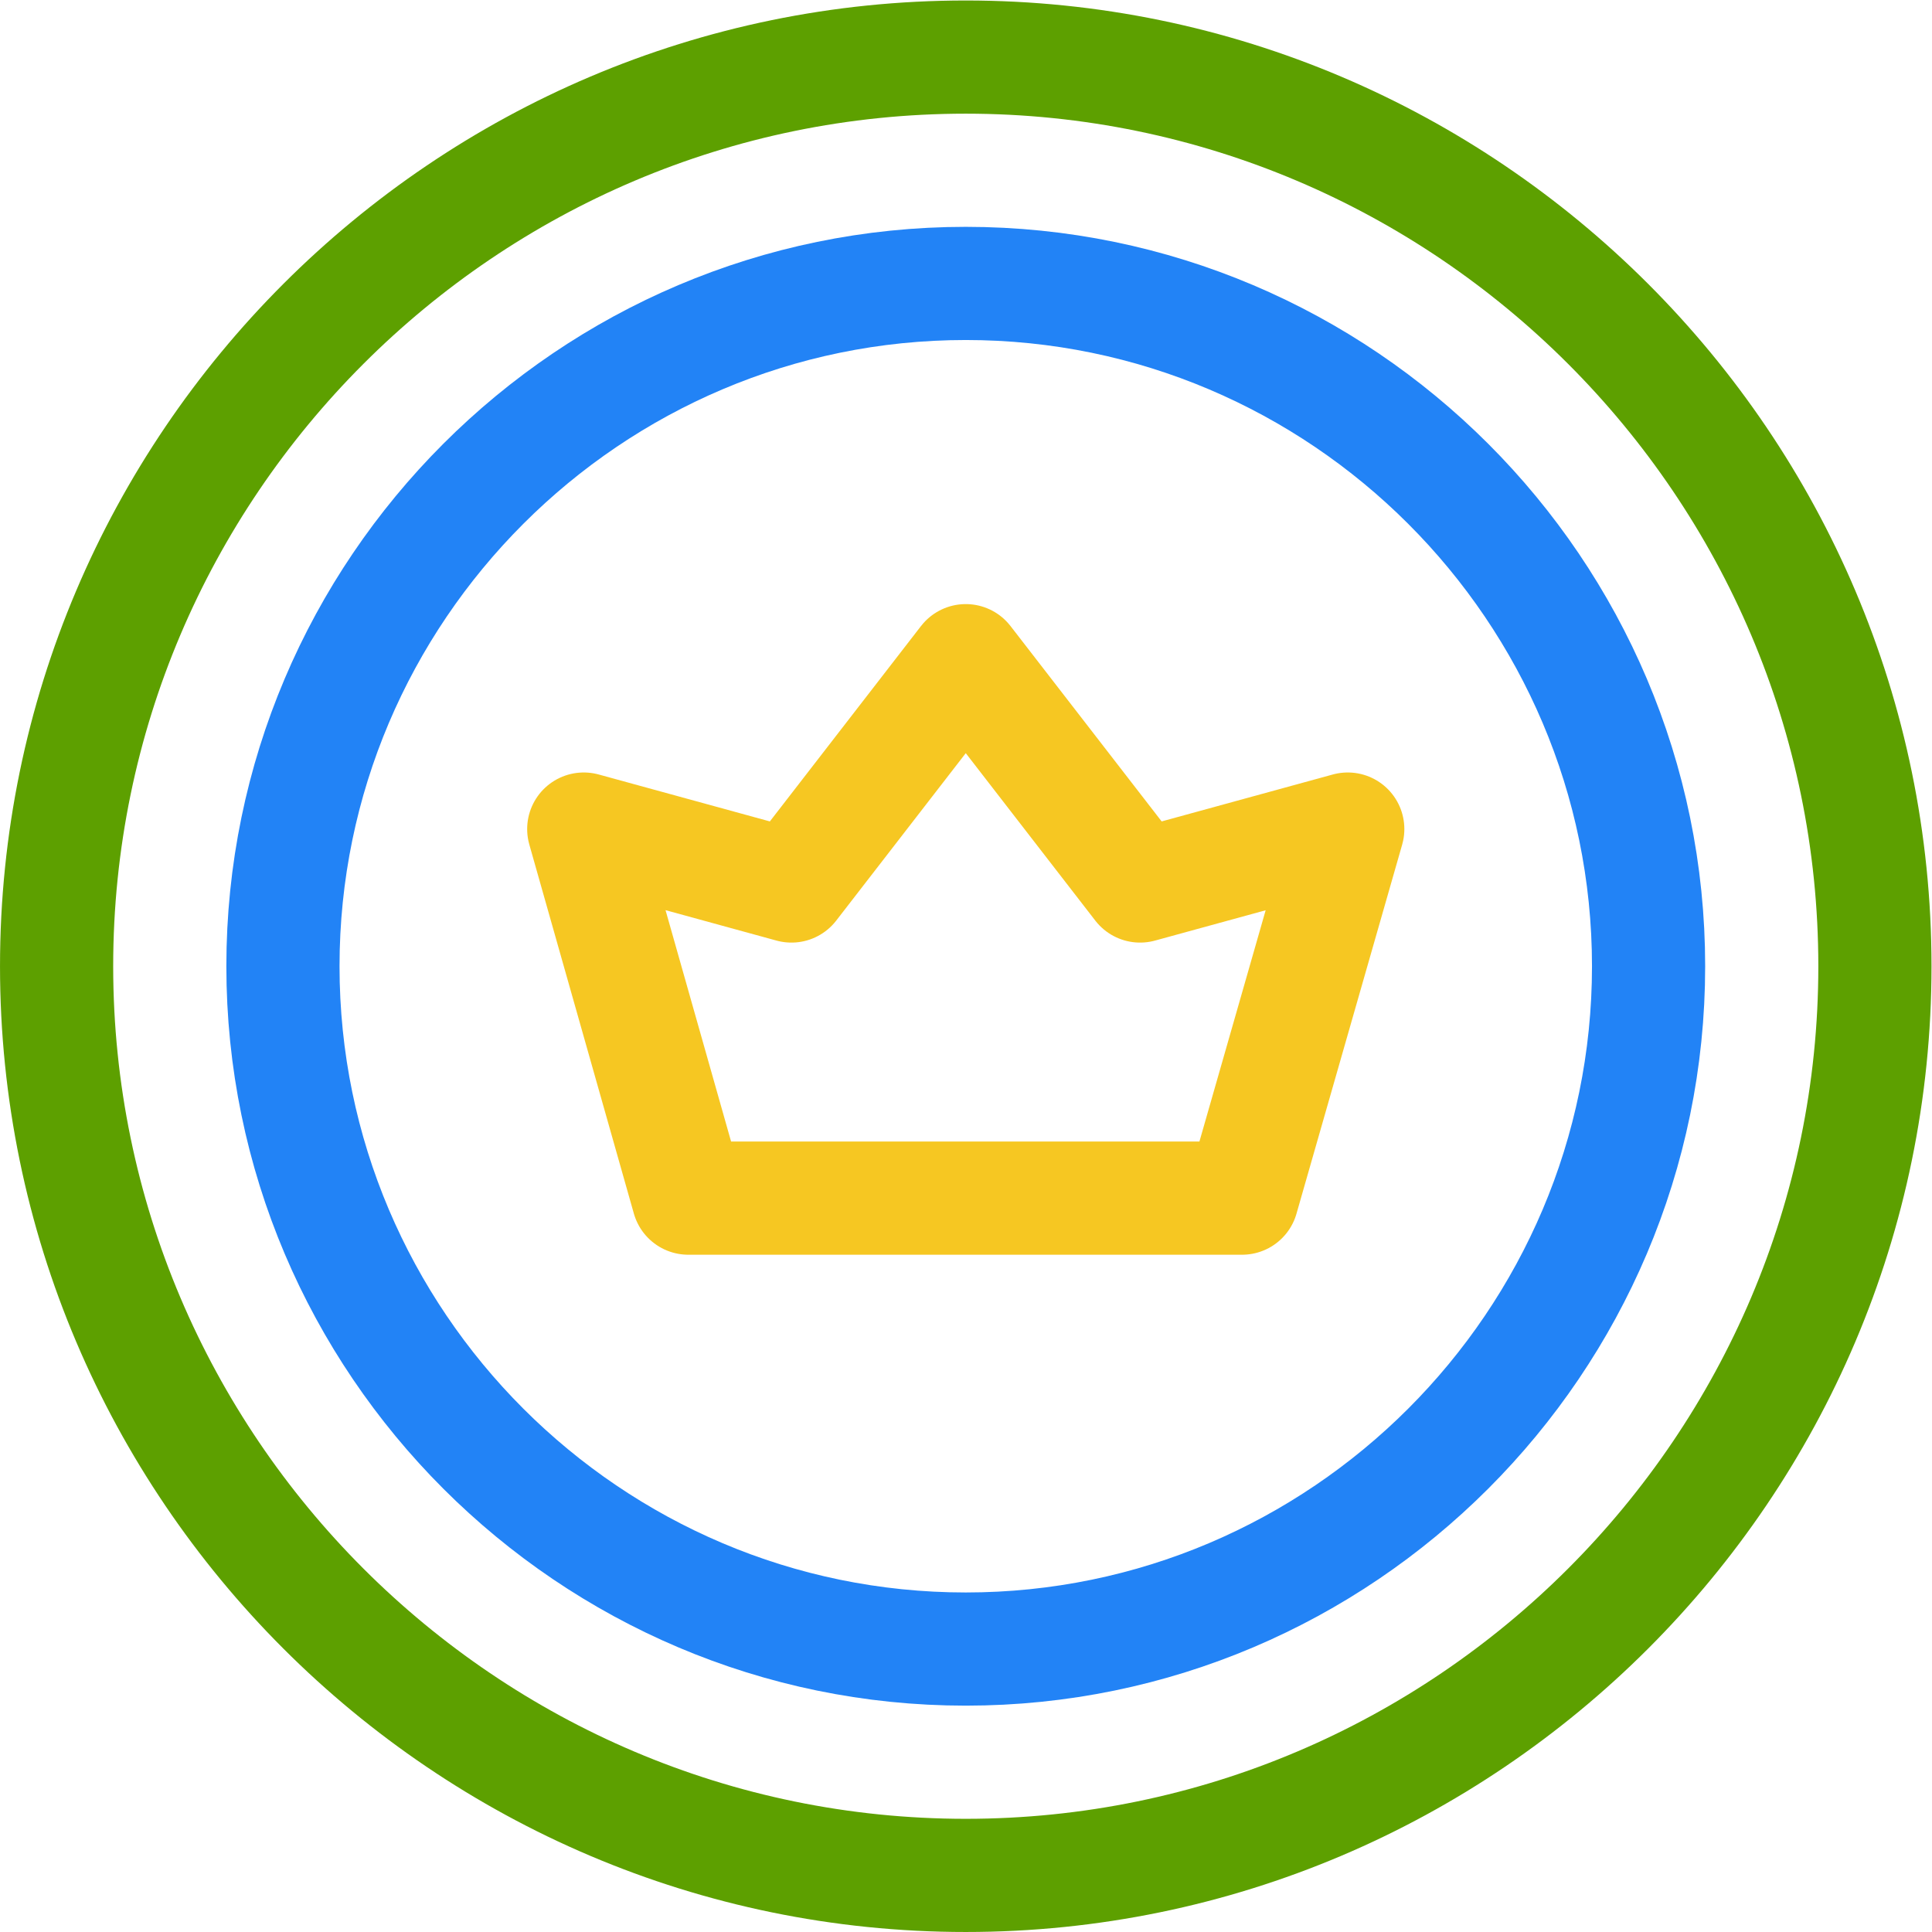 <?xml version="1.0" encoding="UTF-8" standalone="no"?>
<!-- Created with Inkscape (http://www.inkscape.org/) -->

<svg
   version="1.1"
   id="svg1515"
   xml:space="preserve"
   width="682.667"
   height="682.667"
   viewBox="0 0 682.667 682.667"
   xmlns="http://www.w3.org/2000/svg"
   xmlns:svg="http://www.w3.org/2000/svg"><defs
     id="defs1519"><clipPath
       clipPathUnits="userSpaceOnUse"
       id="clipPath1529"><path
         d="M 0,512 H 512 V 0 H 0 Z"
         id="path1527" /></clipPath></defs><g
     id="g1521"
     transform="matrix(1.333,0,0,-1.333,0,682.667)"><g
       id="g1523"><g
         id="g1525"
         clip-path="url(#clipPath1529)"><g
           id="g1531"
           transform="translate(256,15.002)"><path
             d="m 0,0 c 132.737,0 240.997,108.261 240.997,240.998 0,132.736 -108.26,240.997 -240.997,240.997 -132.737,0 -240.997,-108.261 -240.997,-240.997 C -240.997,108.261 -132.737,0 0,0 Z"
             style="fill:none;stroke:#5da000;stroke-width:30;stroke-linecap:round;stroke-linejoin:round;stroke-miterlimit:22.926;stroke-dasharray:none;stroke-opacity:1"
             id="path1533" /></g><g
           id="g1535"
           transform="translate(256,75.001)"><path
             d="m 0,0 c 99.69,0 180.999,81.308 180.999,180.999 0,99.69 -81.309,180.998 -180.999,180.998 -99.69,0 -180.999,-81.308 -180.999,-180.998 C -180.999,81.308 -99.69,0 0,0 Z"
             style="fill:none;stroke:#2283f6;stroke-width:30;stroke-linecap:round;stroke-linejoin:round;stroke-miterlimit:22.926;stroke-dasharray:none;stroke-opacity:1"
             id="path1537" /></g><g
           id="g1539"
           transform="translate(256,336.998)"><path
             d="m 0,0 46.207,-59.729 55.053,15.093 -28.014,-97.832 H -73.546 l -27.715,97.832 55.054,-15.093 z"
             style="fill:none;stroke:#f6c722;stroke-width:30;stroke-linecap:round;stroke-linejoin:round;stroke-miterlimit:22.926;stroke-dasharray:none;stroke-opacity:1"
             id="path1541" /></g></g></g></g></svg>

